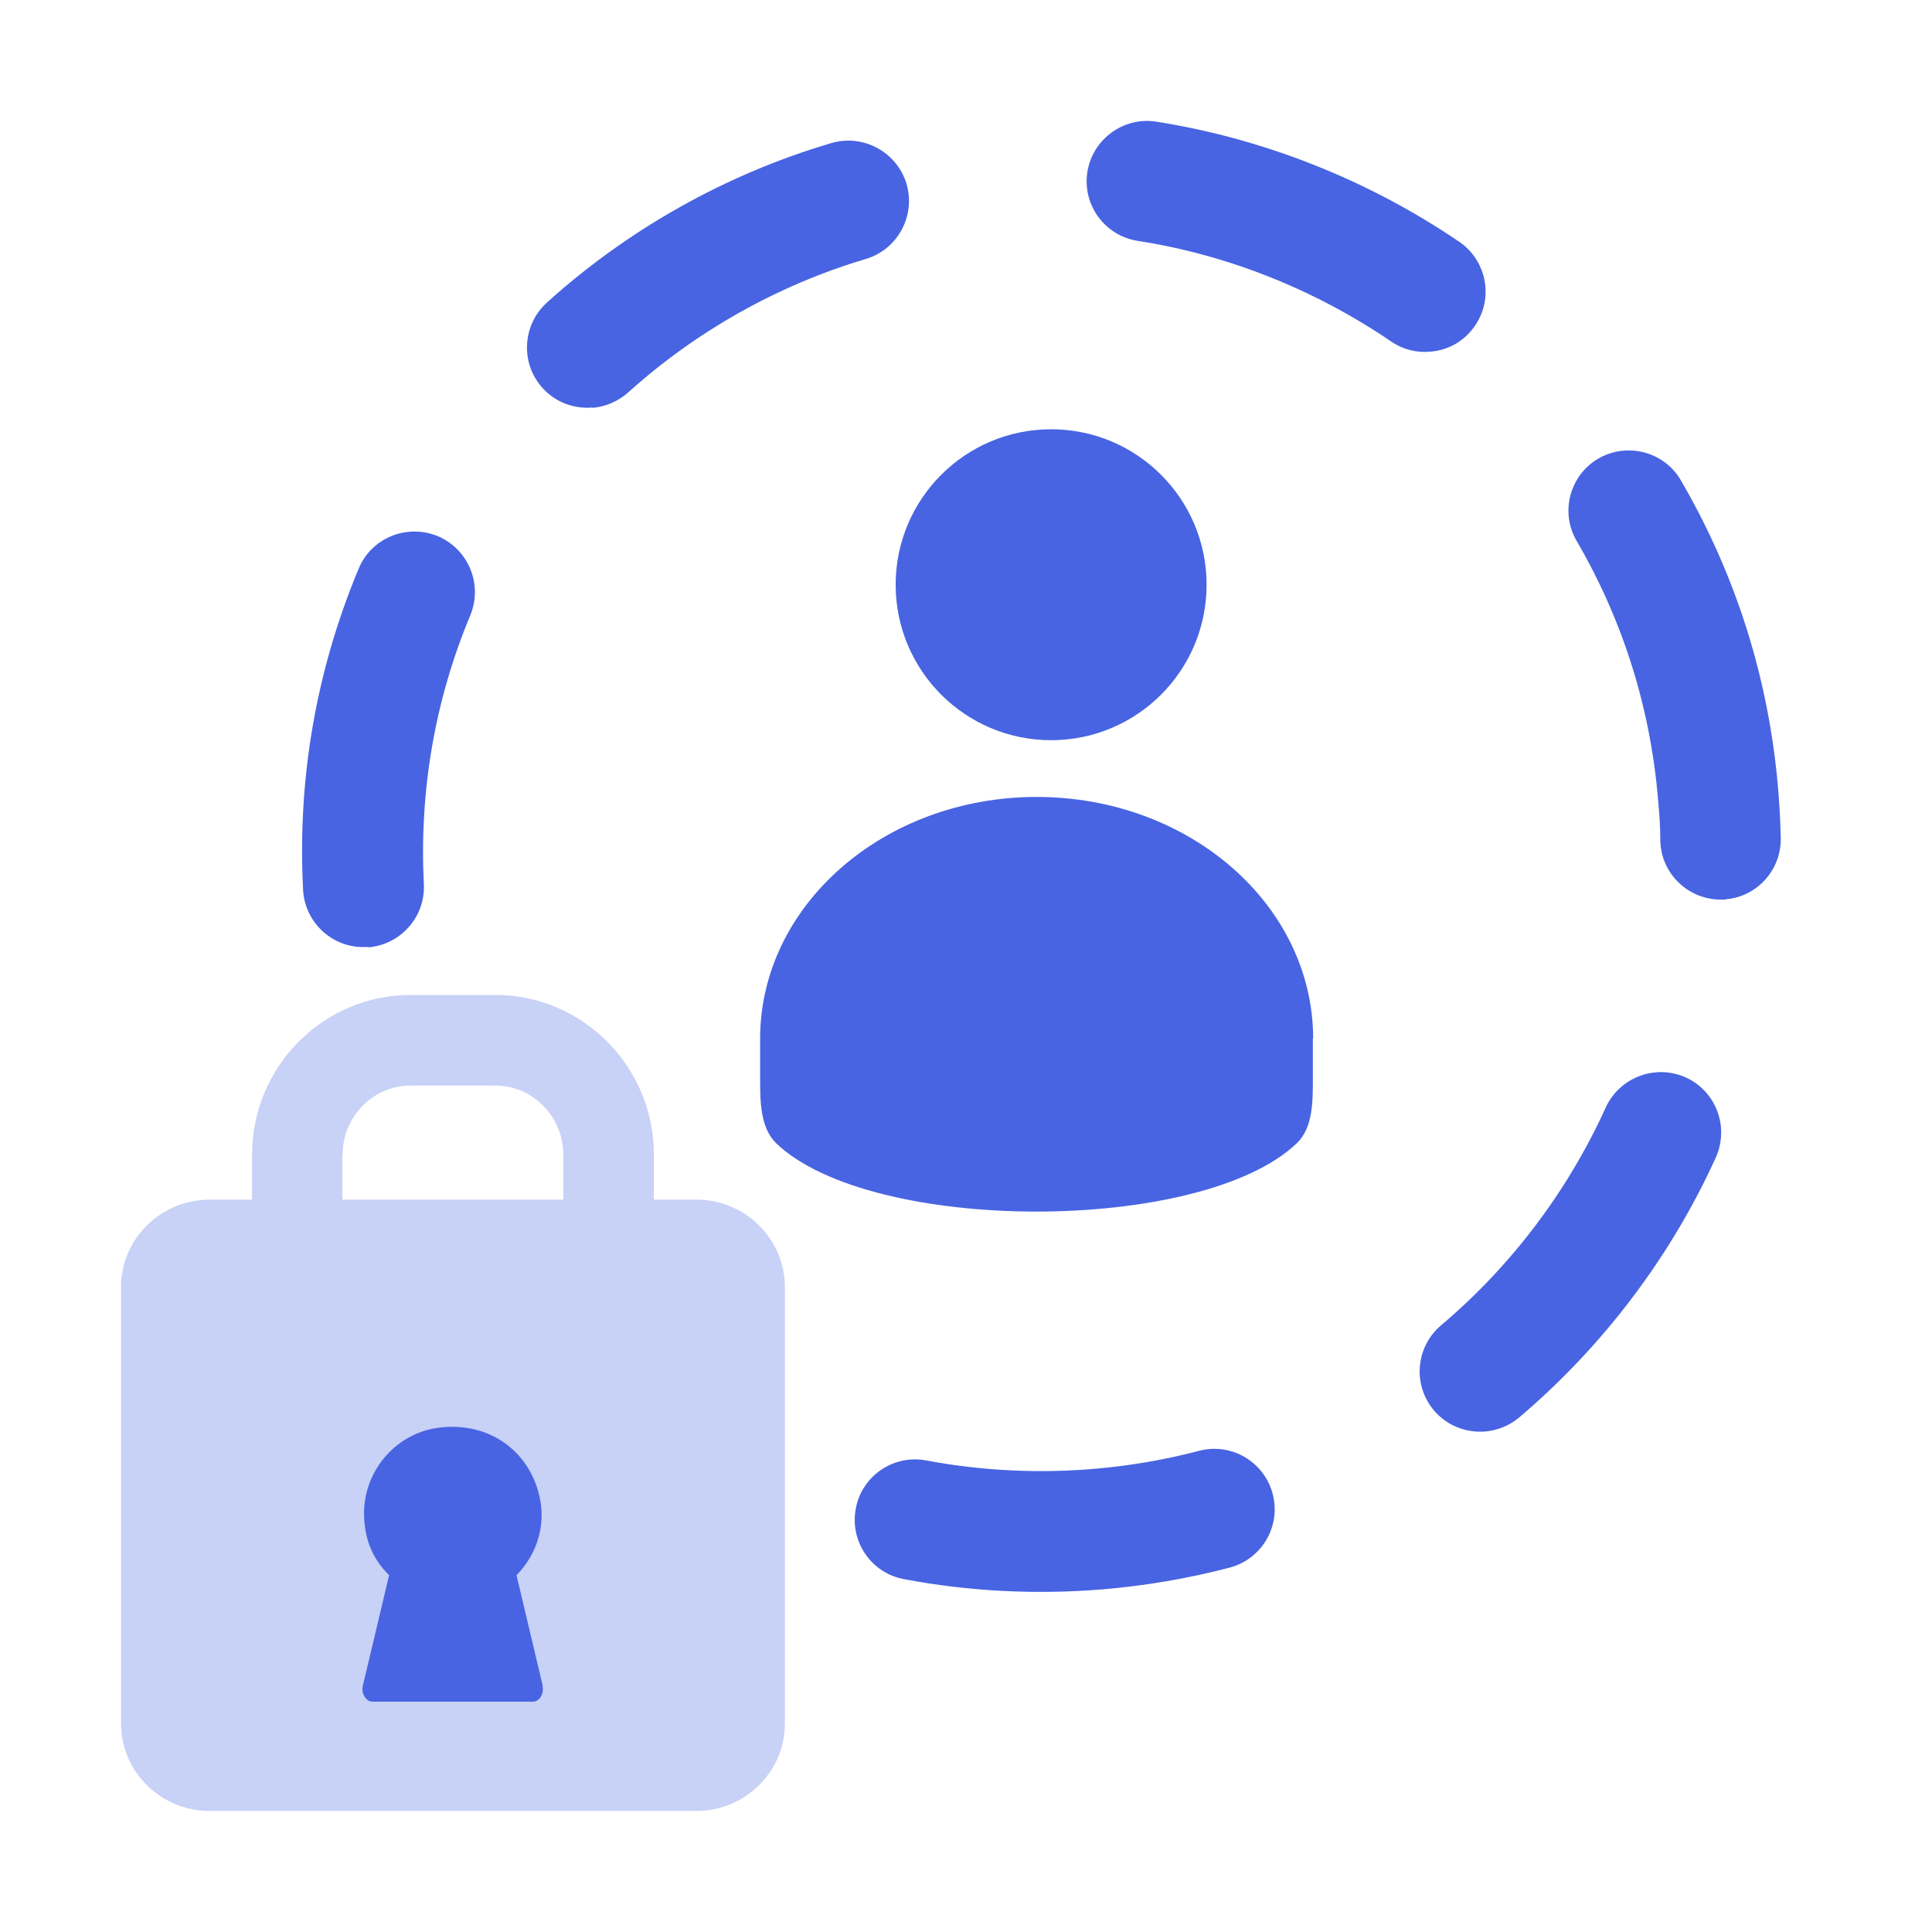 <?xml version="1.0" encoding="UTF-8"?><svg id="Ebene_5" xmlns="http://www.w3.org/2000/svg" viewBox="0 0 64 64"><defs><style>.cls-1{fill:#c8d1f6;}.cls-2{fill:#4864e2;}</style></defs><path class="cls-2" d="m36.52,52.65c-2.21.18-4.42.07-6.58-.34-1.08-.2-1.8-1.25-1.59-2.34.2-1.08,1.25-1.8,2.34-1.59,2.97.56,6.1.45,9.03-.32,1.07-.28,2.16.36,2.44,1.43.28,1.07-.36,2.16-1.43,2.44-1.37.36-2.79.6-4.21.72Zm12.67-5.23c-.62.05-1.26-.19-1.69-.7-.71-.84-.61-2.1.24-2.82,2.32-1.96,4.2-4.45,5.45-7.21.46-1,1.64-1.45,2.65-1,1.01.46,1.45,1.64,1,2.65-1.49,3.29-3.75,6.27-6.51,8.61-.33.28-.72.43-1.12.47Zm7.98-17.62s-.08,0-.13,0c-1.1.02-2.02-.85-2.04-1.96,0-.43-.03-.87-.07-1.3-.25-3.07-1.16-5.97-2.7-8.62-.56-.95-.23-2.18.72-2.73.95-.55,2.18-.23,2.73.72,1.84,3.16,2.93,6.63,3.23,10.3.04.52.07,1.04.08,1.55.02,1.06-.79,1.95-1.83,2.03Zm-44.97,1.57s-.04,0-.06,0c-1.1.06-2.04-.79-2.1-1.89-.19-3.68.43-7.26,1.84-10.64.42-1.02,1.59-1.5,2.62-1.08,1.02.43,1.5,1.6,1.08,2.62-1.18,2.83-1.69,5.82-1.54,8.9.06,1.08-.76,2.01-1.83,2.1ZM47.37,11.65c-.44.04-.9-.07-1.29-.34-2.51-1.71-5.41-2.87-8.39-3.33-1.09-.17-1.84-1.19-1.67-2.28.17-1.09,1.2-1.84,2.28-1.67,3.57.56,7.04,1.94,10.04,3.98.91.62,1.15,1.87.52,2.78-.35.52-.91.82-1.49.86Zm-27.75,1.85c-.6.05-1.22-.17-1.65-.65-.74-.82-.67-2.09.15-2.83,2.69-2.43,5.95-4.26,9.42-5.28,1.05-.31,2.17.29,2.49,1.35.31,1.06-.29,2.17-1.35,2.49-2.9.86-5.62,2.39-7.87,4.42-.34.3-.75.47-1.17.51Z"/><circle class="cls-2" cx="34.82" cy="19.37" r="5.15"/><path class="cls-2" d="m43.5,34.41c0-4.43-4.1-8.01-9.16-8.01s-9.16,3.59-9.16,8.01v1.31c0,.75,0,1.63.53,2.15,3.15,3.02,14.09,3.02,17.25,0,.54-.52.53-1.4.53-2.15v-1.31Z"/><path class="cls-1" d="m23.07,39.74h-1.41v-1.49c0-2.92-2.36-5.29-5.25-5.29h-2.81c-2.9,0-5.25,2.38-5.25,5.29v1.49h-1.41c-1.61,0-2.93,1.3-2.93,2.89v14.47c0,1.59,1.32,2.89,2.93,2.89h16.13c1.61,0,2.93-1.3,2.93-2.89v-14.47c0-1.59-1.32-2.89-2.93-2.89Zm-11.72-1.49c0-1.26,1.01-2.29,2.25-2.29h2.81c1.24,0,2.25,1.03,2.25,2.29v1.49h-7.32v-1.49Z"/><path class="cls-2" d="m17.98,55.85l-.87-3.67c.72-.73,1.02-1.78.71-2.81-.43-1.45-1.77-2.29-3.33-2.07-1.4.2-2.46,1.45-2.43,2.89.02.87.33,1.5.83,1.99l-.87,3.66c-.06.26.1.53.32.53h5.31c.22,0,.38-.26.32-.53Z"/></svg>